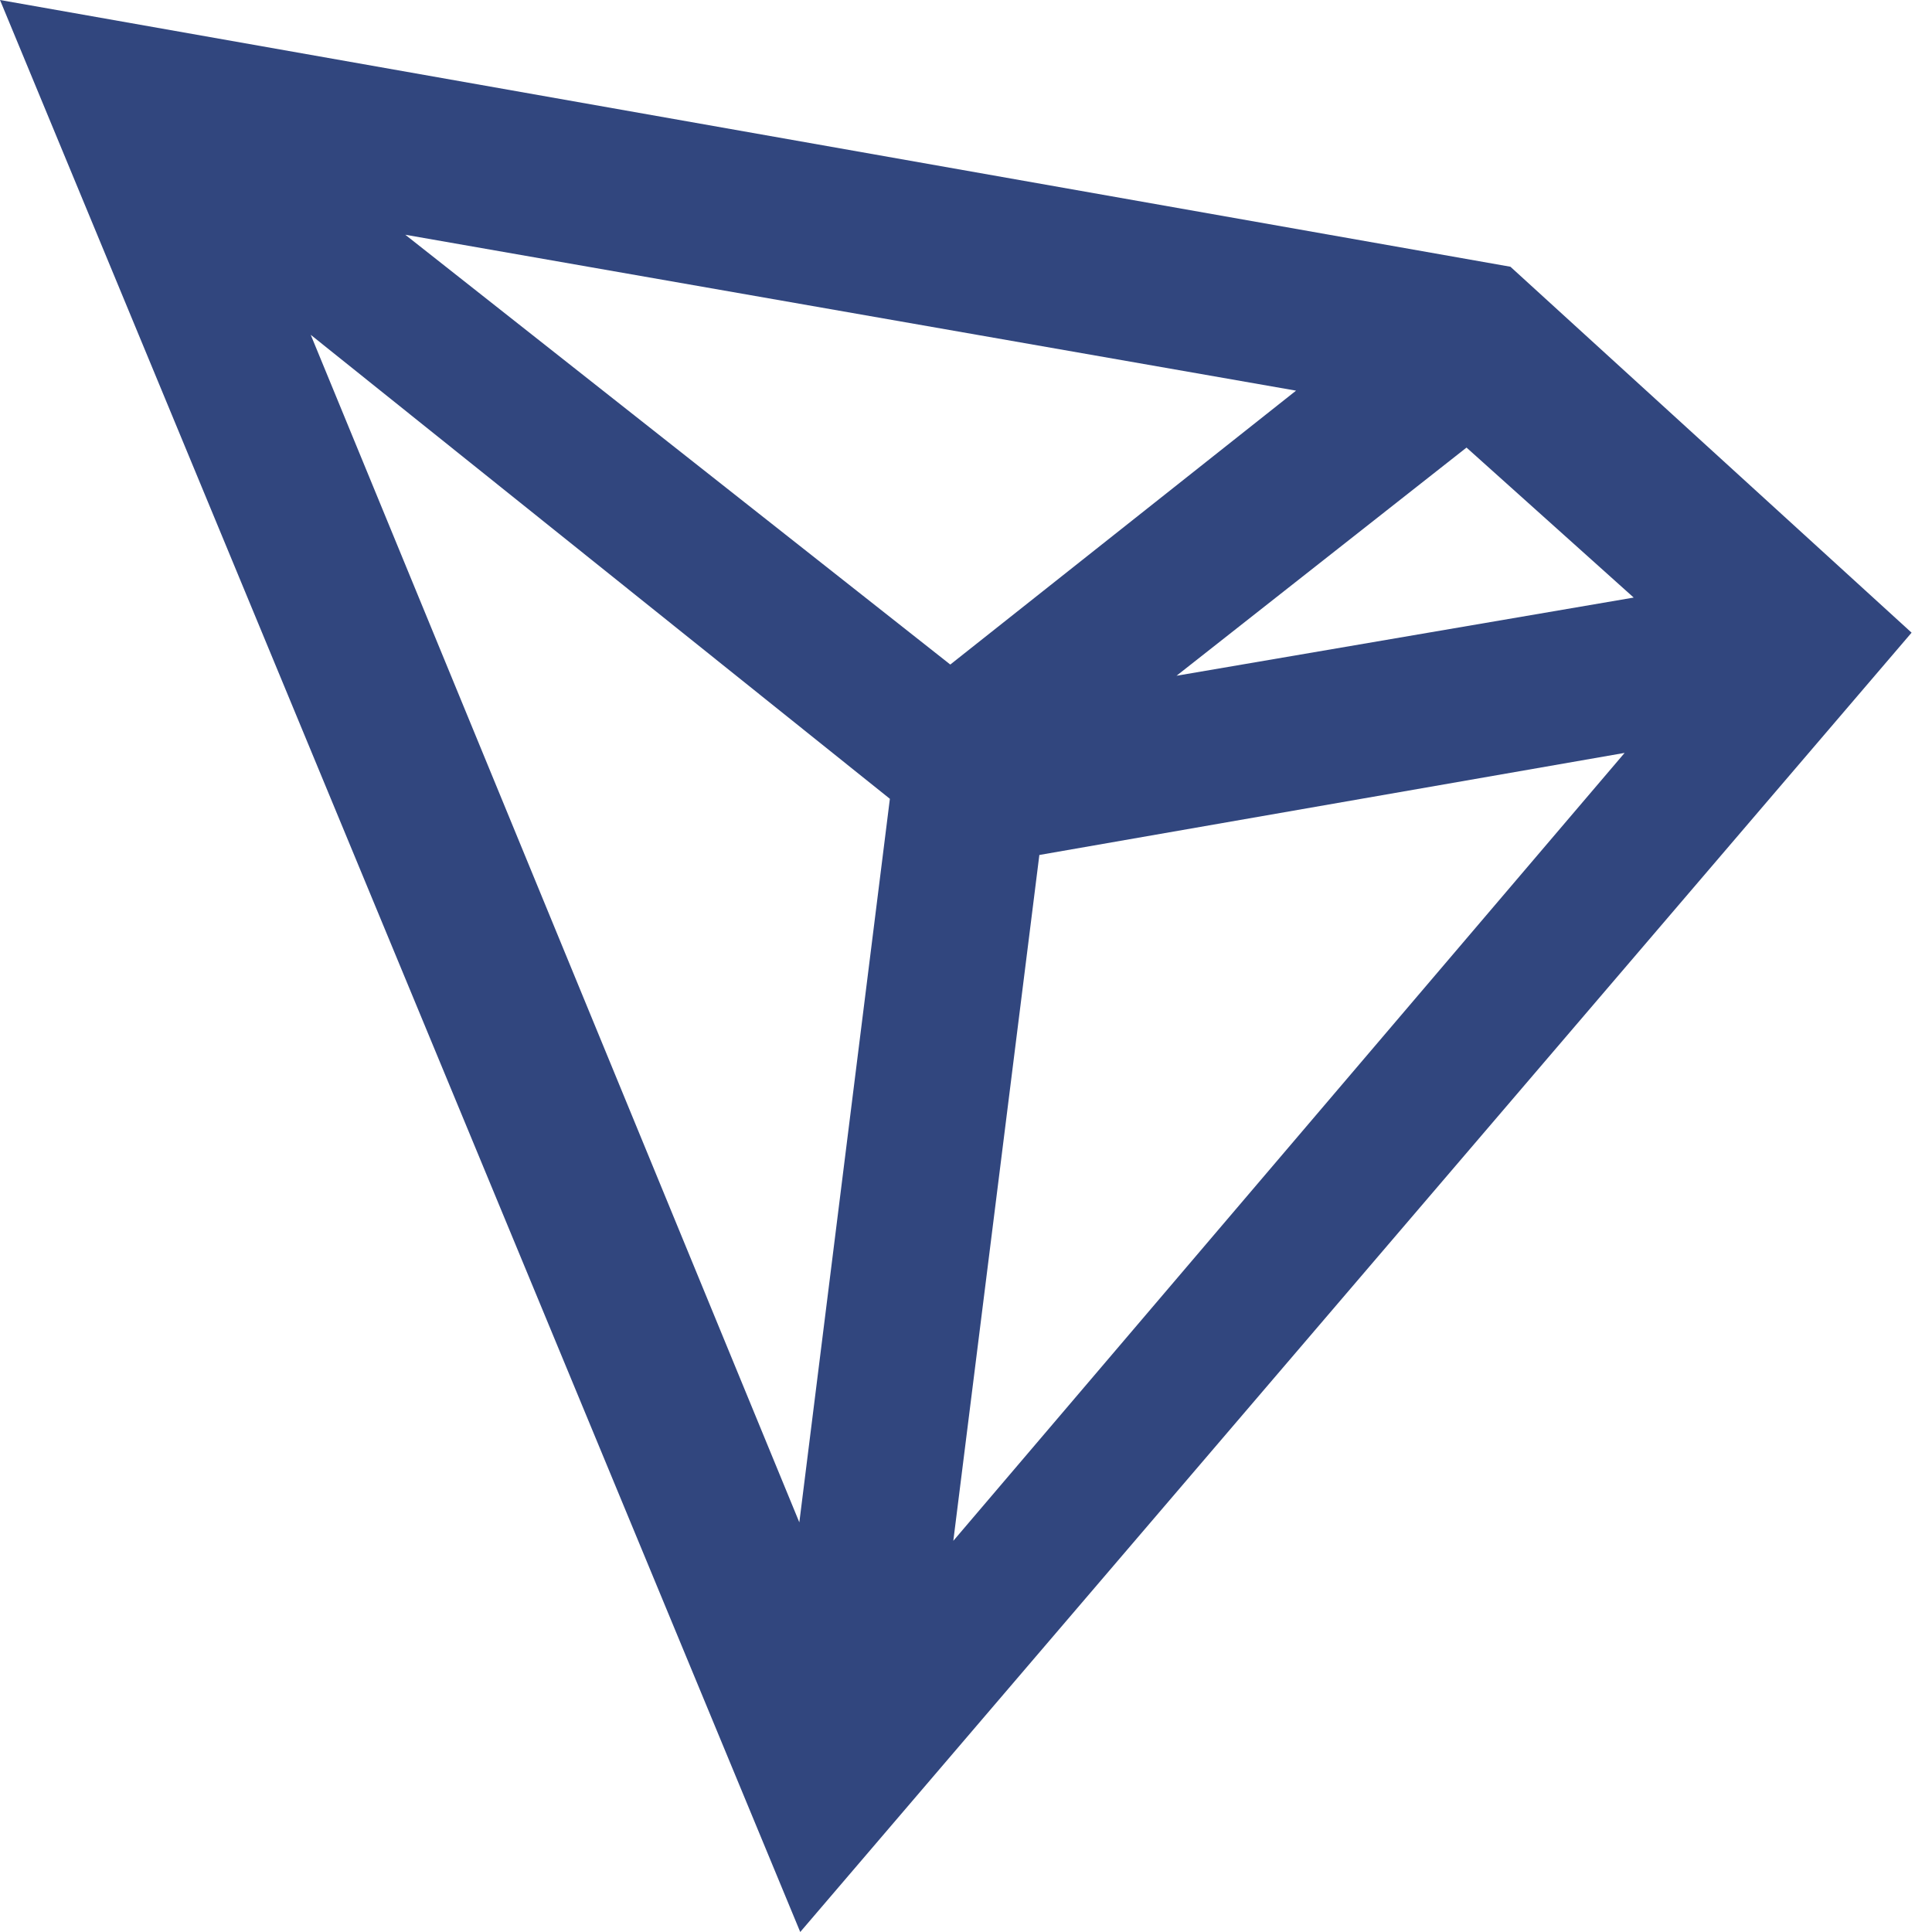 <svg width="30" height="30" viewBox="0 0 30 30" fill="none" xmlns="http://www.w3.org/2000/svg">
<path fill-rule="evenodd" clip-rule="evenodd" d="M0 0L23.454 4.142L29.683 9.824L12.426 30L0 0ZM6.293 3.645L14.756 10.319L20.125 6.066L6.293 3.645ZM4.825 5.199L12.412 23.639L13.818 12.404L4.825 5.199ZM18.269 10.493L25.368 9.279L22.772 6.95L18.269 10.493ZM16.139 13.276L14.803 23.926L25.227 11.691L16.139 13.276Z" fill="#31467E"/>
</svg>
